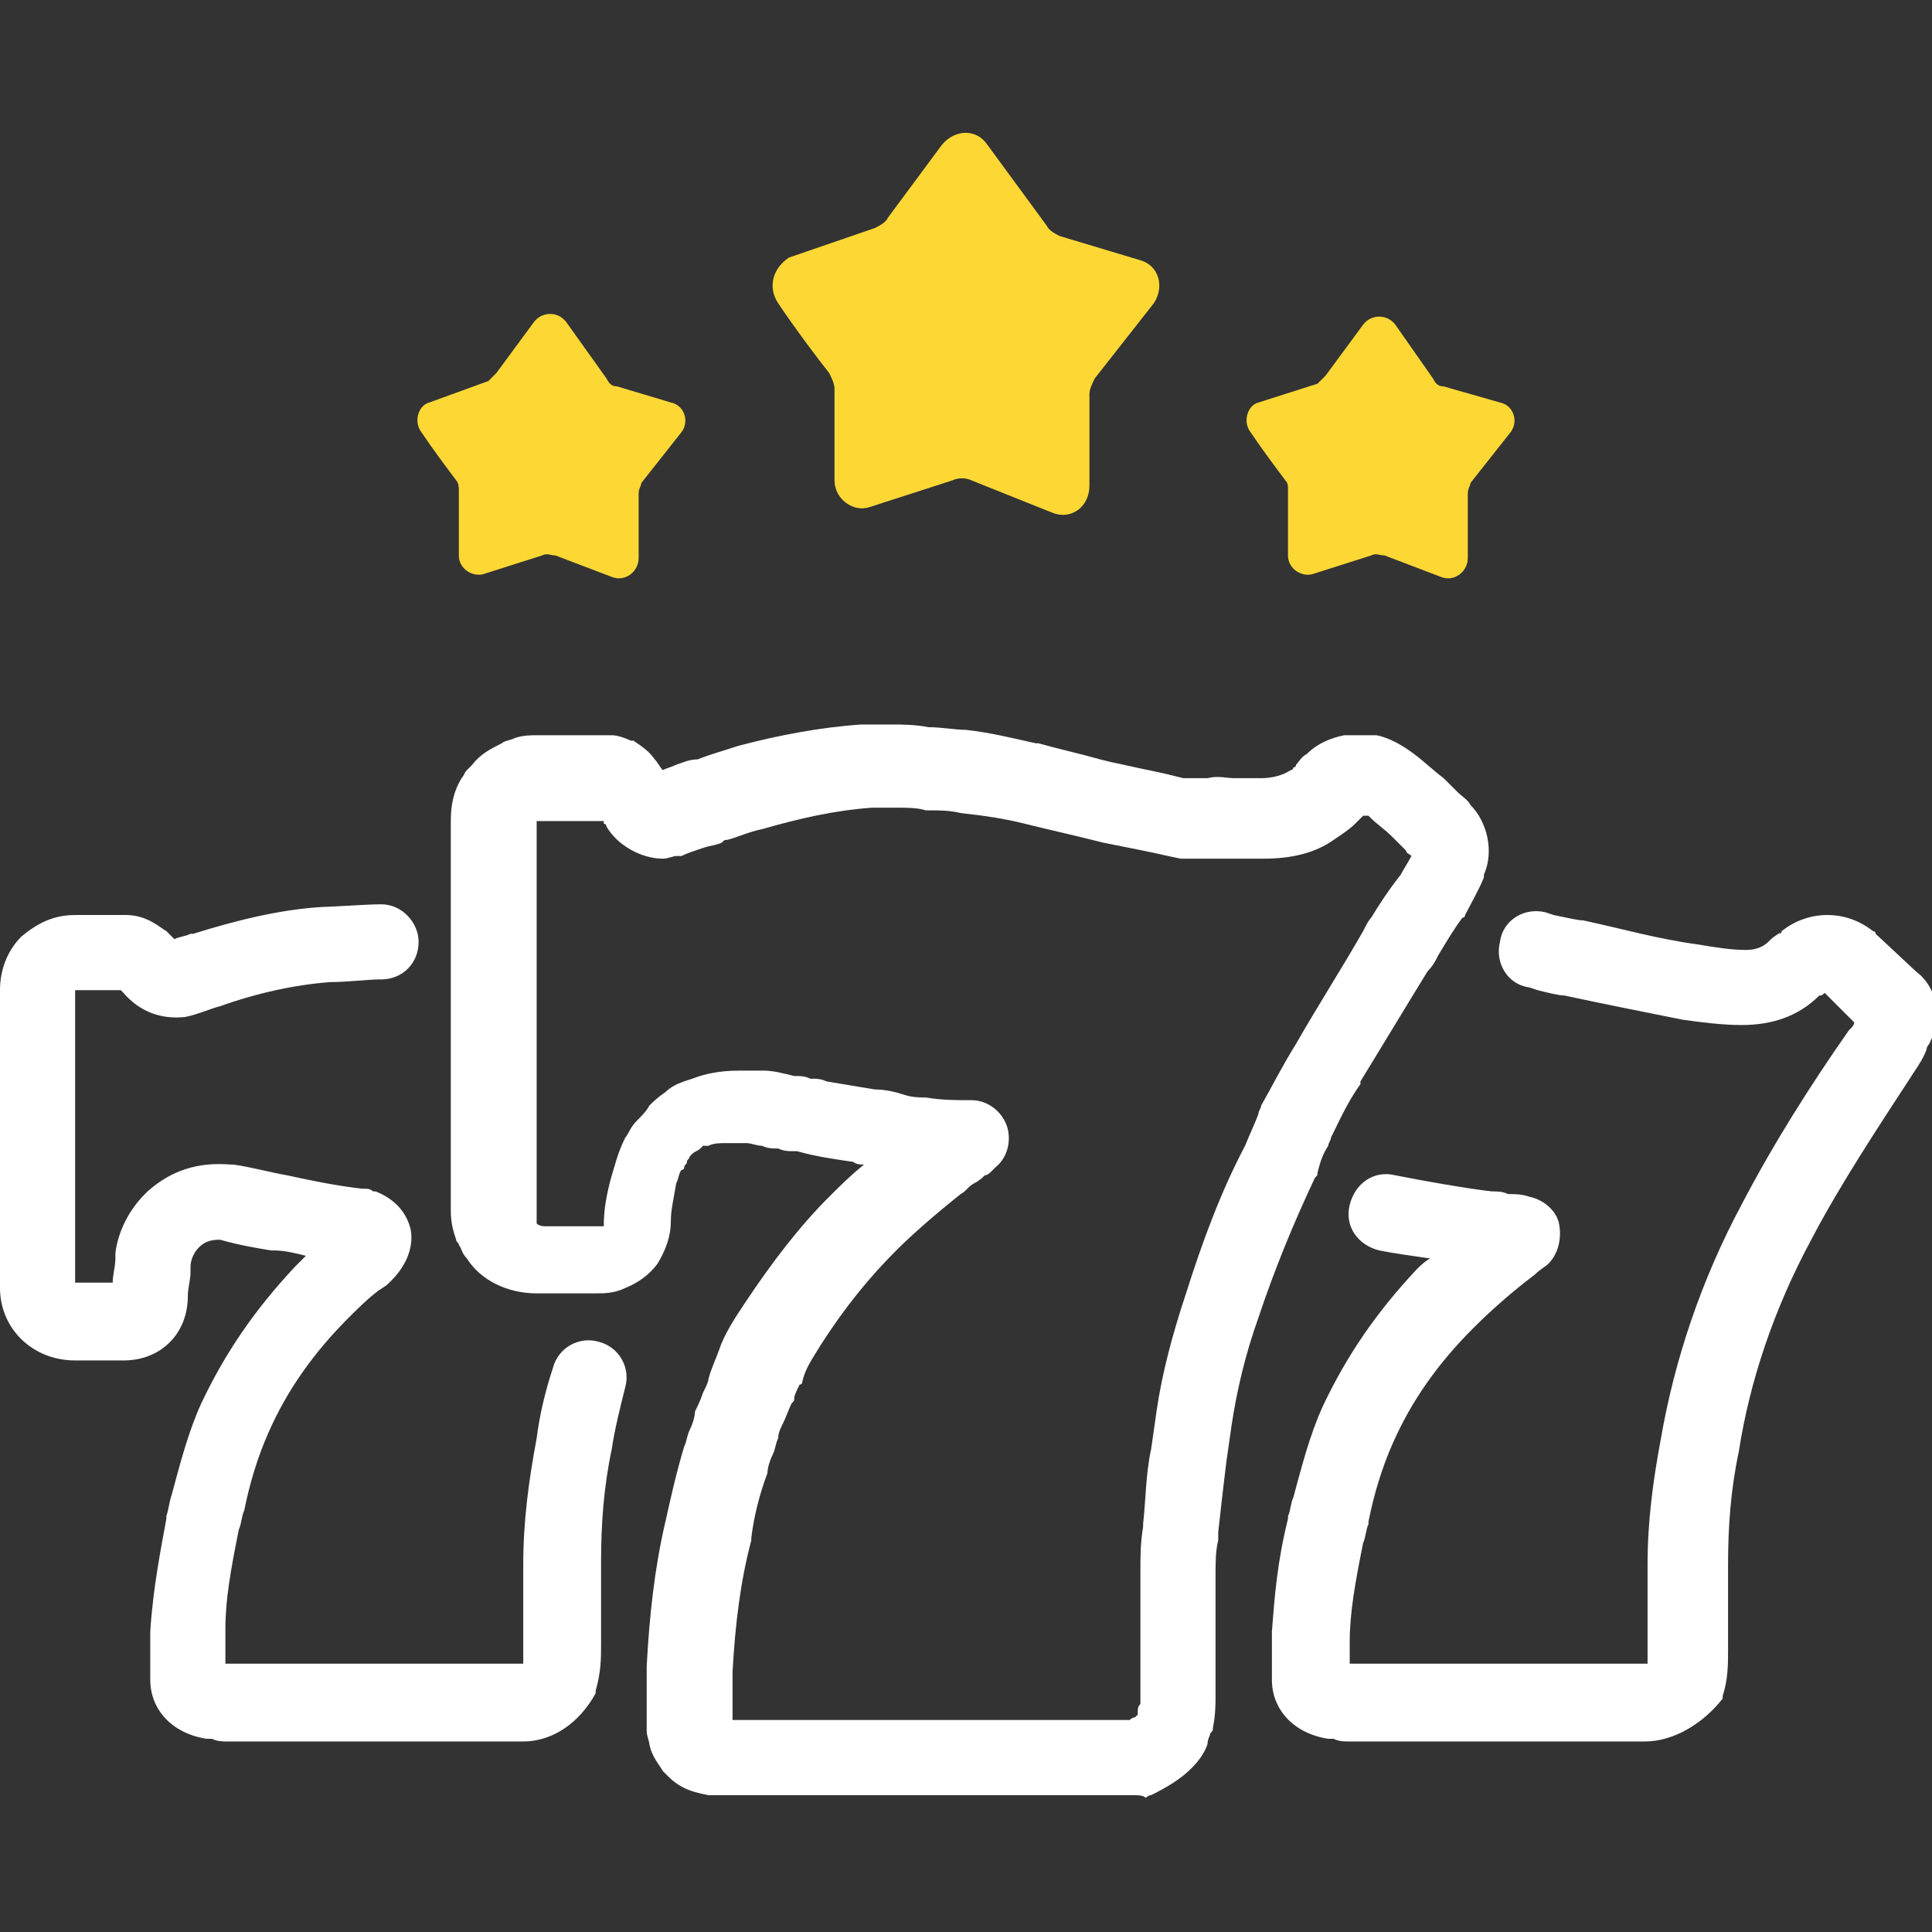 <svg width="72" height="72" fill="none" xmlns="http://www.w3.org/2000/svg"><rect width="100%" height="100%" fill="#333333" stroke="none"/><g clip-path="url(#a)"><path d="M42.2 66.9H26.4c-.5-.1-1-.2-1.5-.7l-.2-.2c-.1-.2-.4-.5-.5-1 0-.1-.1-.3-.1-.5v-2.4c.1-1.9.3-3.7.7-5.4.2-.9.4-1.8.7-2.8.1-.2.1-.4.2-.6.1-.2.2-.5.2-.7.1-.2.2-.4.3-.7.1-.2.2-.4.2-.5.1-.4.3-.8.4-1.1.2-.6.6-1.2 1-1.8 1-1.5 2-2.8 3.1-3.9.4-.4.8-.8 1.3-1.2-.1 0-.3 0-.4-.1-.7-.1-1.4-.2-2.1-.4h-.2c-.1 0-.3 0-.5-.1h-.1c-.1 0-.3 0-.5-.1-.2 0-.4-.1-.6-.1h-.7c-.3 0-.5 0-.7.1h-.2l-.1.1c-.1.1-.2.1-.3.2l-.1.1c0 .1-.1.1-.1.2s-.1.1-.1.2c0 0 0 .1-.1.1-.1.1-.1.3-.2.5-.1.6-.2 1-.2 1.4 0 .6-.2 1.1-.5 1.6-.3.4-.7.7-1.2.9-.4.2-.8.2-1.1.2H20c-1.1 0-2.1-.5-2.6-1.3-.2-.2-.2-.4-.3-.5 0-.1-.1-.1-.1-.2-.1-.3-.2-.6-.2-1.1V30.6c0-.6.1-1.1.4-1.6.1-.1.1-.2.2-.3l.2-.2c.3-.4.7-.6 1.1-.8.1-.1.3-.1.5-.2.3-.1.6-.1.8-.1h2.8c.2 0 .5.1.7.2h.1c.3.2.6.4.8.7.1.1.2.3.3.4.2-.1.3-.1.5-.2.3-.1.5-.2.8-.2.5-.2.9-.3 1.5-.5 1.5-.4 3.1-.7 4.6-.8h1.1c.4 0 .9 0 1.4.1.5 0 1 .1 1.4.1.9.1 1.7.3 2.6.5h.1c.7.2 1.6.4 2.3.6l.4.1c.5.1.9.2 1.4.3.5.1.9.2 1.3.3h.9c.4-.1.7 0 1 0h1c.4 0 .8-.1 1.1-.3 0 0 .1 0 .1-.1 0 0 .1 0 .1-.1.1-.1.2-.3.4-.4.4-.4.9-.6 1.4-.7h1.2c.5.1 1 .4 1.4.7.4.3.7.6 1.1.9l.1.1.4.4c.2.2.4.3.5.5.6.6.9 1.7.5 2.6v.1c-.2.5-.5 1-.7 1.4 0 0 0 .1-.1.1-.3.4-.6.9-.9 1.4-.1.2-.2.4-.4.6-.8 1.3-1.7 2.8-2.5 4.1v.1c-.5.7-.8 1.4-1.1 2 0 .1-.1.2-.1.3-.2.3-.3.6-.4 1 0 .1 0 .1-.1.2-.8 1.7-1.5 3.4-2.1 5.2-.5 1.4-.8 2.7-1 4l-.2 1.4c-.1.8-.2 1.7-.3 2.6V57.4c-.1.4-.1.8-.1 1.3v3l-1.4.1 1.4-.1v1.5c0 .3 0 .7-.1 1.2 0 .1 0 .1-.1.2 0 .1-.1.2-.1.4-.1.3-.3.6-.6.9-.4.4-.9.7-1.5 1-.1 0-.2.1-.2.1-.1-.1-.3-.1-.5-.1Zm-15.1-2.8h15c.1-.1.2-.1.2-.1l.1-.1v-.1c0-.1 0-.2.1-.3v-5c0-.5 0-1 .1-1.6v-.1c.1-.9.1-1.9.3-2.8l.2-1.4c.2-1.4.6-2.9 1.1-4.4.6-1.9 1.3-3.8 2.2-5.5.2-.5.4-.9.5-1.2 0-.1.1-.2.1-.3.4-.7.8-1.5 1.3-2.3.8-1.4 1.7-2.8 2.5-4.2.1-.2.2-.4.3-.5.3-.5.7-1.1 1.1-1.6.1-.2.3-.5.4-.7-.1-.1-.2-.1-.2-.2l-.5-.5c-.3-.3-.6-.5-.8-.7l-.1-.1h-.2l-.1.1-.1.1-.1.1c-.2.2-.5.4-.8.6-.7.5-1.6.7-2.6.7H44c-.5-.1-.9-.2-1.4-.3l-1.5-.3-.4-.1c-.8-.2-1.7-.4-2.5-.6-.8-.2-1.5-.3-2.4-.4-.4-.1-.8-.1-1.1-.1h-.2c-.3-.1-.7-.1-1.1-.1h-.9c-1.4.1-2.7.4-4.1.8-.5.1-.9.3-1.3.4-.1 0-.1 0-.2.1-.2.1-.4.1-.7.2-.3.1-.6.2-.8.3h-.2c-.1 0-.3.1-.5.1-.8 0-1.7-.5-2.1-1.2 0 0 0-.1-.1-.1v-.1H20v15s.1.1.3.1h2.2c0-.6.1-1.2.3-1.9.1-.3.2-.8.5-1.4.1-.1.2-.4.4-.6.2-.2.4-.4.5-.6.1-.1.3-.3.6-.5.3-.3.7-.4 1-.5.5-.2 1.1-.3 1.7-.3h1c.3 0 .7.1 1.1.2h.1c.1 0 .3 0 .5.1h.1c.1 0 .3 0 .5.1l1.8.3c.4 0 .8.1 1.1.2.3.1.6.1.8.1.6.1 1.1.1 1.7.1.6 0 1.1.4 1.3.9.2.5.1 1.2-.4 1.6l-.2.2s-.1.1-.2.1c-.1.1-.2.2-.4.3-.2.1-.3.3-.5.4-1 .8-1.8 1.5-2.4 2.1-1 1-1.9 2.1-2.8 3.5-.3.5-.6.9-.7 1.4 0 0 0 .1-.1.1-.1.2-.2.4-.2.5 0 .1 0 .1-.1.2-.1.2-.2.5-.3.7-.1.2-.2.4-.2.6-.1.2-.1.4-.2.6-.1.2-.2.5-.2.7-.3.8-.5 1.6-.6 2.4v.1c-.4 1.5-.6 3.1-.7 4.9v1.8h-.2Zm-.7-21.5s0 .1 0 0c0 .1 0 0 0 0Zm-8.8-14c-.1 0-.1 0 0 0-.1 0-.1 0 0 0Zm43.7 36.3h-11c-.2 0-.4 0-.6-.1h-.2c-1.3-.2-2.1-1.1-2.1-2.2v-1.8c.1-1.3.2-2.6.6-4.2v-.1c.1-.2.1-.5.2-.7.3-1.1.6-2.3 1.1-3.4.9-1.9 2-3.5 3.5-5.1.1-.1.3-.3.5-.4-.7-.1-1.4-.2-1.9-.3-.8-.2-1.3-.9-1.1-1.7.2-.8.9-1.3 1.7-1.1 1 .2 2.7.5 3.6.6.2 0 .4 0 .6.1.3 0 .5 0 .8.1.5.1 1 .5 1.1 1 .1.5 0 1.1-.4 1.5-.1.1-.3.2-.5.4-.8.6-1.6 1.3-2.3 2-1.3 1.3-2.3 2.7-3 4.3-.4.9-.7 1.9-.9 2.9v.1c-.1.2-.1.5-.2.7-.3 1.5-.5 2.6-.5 3.7v.8h11.1v-3.7c0-1.6.2-3.1.5-4.7.5-2.9 1.5-5.9 3-8.7 1.2-2.3 2.6-4.5 4-6.5l.1-.1s.1-.1.1-.2L68 37c-.1.1-.1.1-.2.1-.8.8-1.8 1.1-2.9 1.1-.7 0-1.5-.1-2.2-.2-1.5-.3-3-.6-4.4-.9-.2 0-.6-.1-1-.2l-.3-.1c-.8-.1-1.3-.9-1.1-1.7.1-.8.9-1.3 1.7-1.1l.3.1c.5.1.9.2 1.1.2 1.4.3 2.8.7 4.3.9.6.1 1.2.2 1.7.2h.1c.3 0 .6-.1.8-.3l.1-.1c.1-.1.3-.2.4-.3l-.1.1s.1 0 .1-.1c1-.8 2.4-.8 3.4 0 0 0 .1 0 .1.1l1.5 1.4c.8.6 1 1.7.5 2.7 0 0-.1.1-.1.2-.1.3-.3.6-.5.9-1.3 2-2.7 4.1-3.8 6.2-1.4 2.6-2.3 5.3-2.7 7.9-.3 1.4-.4 2.8-.4 4.2v3.2c0 .5 0 1.1-.2 1.7v.1c-.7.9-1.8 1.6-2.9 1.6Zm-41.8 0h-11c-.2 0-.4 0-.6-.1h-.2c-1.3-.2-2.1-1.1-2.1-2.2v-1.8c.1-1.6.4-3.1.6-4.2v-.1c.1-.3.1-.5.2-.8.3-1.1.6-2.3 1.1-3.4.9-1.9 2-3.5 3.5-5.1l.4-.4c-.4-.1-.8-.2-1.2-.2h-.1c-.6-.1-1.2-.2-1.9-.4-.4 0-.6.1-.8.3-.2.2-.3.5-.3.7v.2c0 .3-.1.6-.1.9 0 1.4-1 2.4-2.4 2.4H2.8C1.2 50.7 0 49.5 0 48V36.9c0-.8.3-1.5.8-2 .6-.5 1.2-.8 2-.8h1.9c.8 0 1.3.5 1.5.6l.3.3c.2-.1.4-.1.6-.2h.1c1.6-.5 3.2-.9 4.8-1 .3 0 1.7-.1 2.2-.1.8 0 1.4.7 1.4 1.4 0 .8-.6 1.4-1.4 1.4h-.1c-.3 0-1.2.1-1.8.1-1.3.1-2.7.4-4.1.9-.4.1-.8.3-1.3.4-.9.1-1.7-.2-2.3-.9l-.1-.1H2.8v10.9h1.4c0-.3.1-.6.1-.9v-.2c.1-.8.5-1.6 1.1-2.2l.1-.1c.9-.8 1.9-1.1 3.1-1h.1c.7.1 1.4.3 2 .4.9.2 1.9.4 2.8.5.2 0 .3 0 .4.1h.1c.5.2 1.1.6 1.3 1.4.1.5 0 1.3-.9 2.1l-.3.2c-.4.3-.8.7-1.1 1-1.3 1.3-2.3 2.7-3 4.3-.4.9-.7 1.9-.9 2.9-.1.2-.1.5-.2.7-.3 1.5-.5 2.6-.5 3.7V62h11.1v-3.7c0-1.6.2-3.1.5-4.7.1-.8.3-1.7.6-2.6.2-.8 1-1.2 1.7-1 .8.2 1.2 1 1 1.7-.2.8-.4 1.6-.5 2.3-.3 1.4-.4 2.8-.4 4.2v3.1c0 .5 0 1-.2 1.7v.1c-.6 1.1-1.6 1.8-2.7 1.8Zm-6.1-17.7h.1-.1Z" fill="#fff"/><path d="M29 11.3c.6.9 1.5 2.1 1.9 2.6.1.2.2.4.2.6v3.4c0 .7.7 1.2 1.3 1l3.1-1c.2-.1.5-.1.7 0l3 1.2c.7.3 1.4-.2 1.4-1v-3.4c0-.2.1-.4.2-.6l2.2-2.8c.4-.6.2-1.4-.5-1.6l-3-.9c-.2-.1-.4-.2-.5-.4l-2.2-3c-.4-.6-1.2-.6-1.7 0l-2 2.7c-.1.2-.3.3-.5.4l-3.2 1.1c-.6.4-.8 1.1-.4 1.7ZM46.6 16.1c.4.6 1 1.4 1.3 1.8.1.1.1.2.1.4v2.4c0 .5.5.8.9.7l2.2-.7c.2-.1.3 0 .5 0l2.1.8c.5.2 1-.2 1-.7v-2.4c0-.2.1-.3.1-.4l1.5-1.9c.3-.4.1-1-.4-1.1l-2.1-.6c-.2 0-.3-.1-.4-.3l-1.4-2c-.3-.4-.9-.4-1.2 0L49.4 14l-.3.3-2.2.7c-.4.1-.6.7-.3 1.1ZM15.7 16.1c.4.6 1 1.4 1.3 1.8.1.1.1.3.1.4v2.4c0 .5.5.8.9.7l2.2-.7c.2-.1.3 0 .5 0l2.1.8c.5.2 1-.2 1-.7v-2.4c0-.2.1-.3.1-.4l1.5-1.9c.3-.4.1-1-.4-1.1l-2-.6c-.2 0-.3-.1-.4-.3L21.1 12c-.3-.4-.9-.4-1.2 0l-1.4 1.9-.3.3-2.2.8c-.4.1-.6.7-.3 1.1Z" fill="#FDD835"/></g><defs><clipPath id="a"><path fill="#fff" d="M0 0h72v72H0z"/></clipPath></defs></svg>